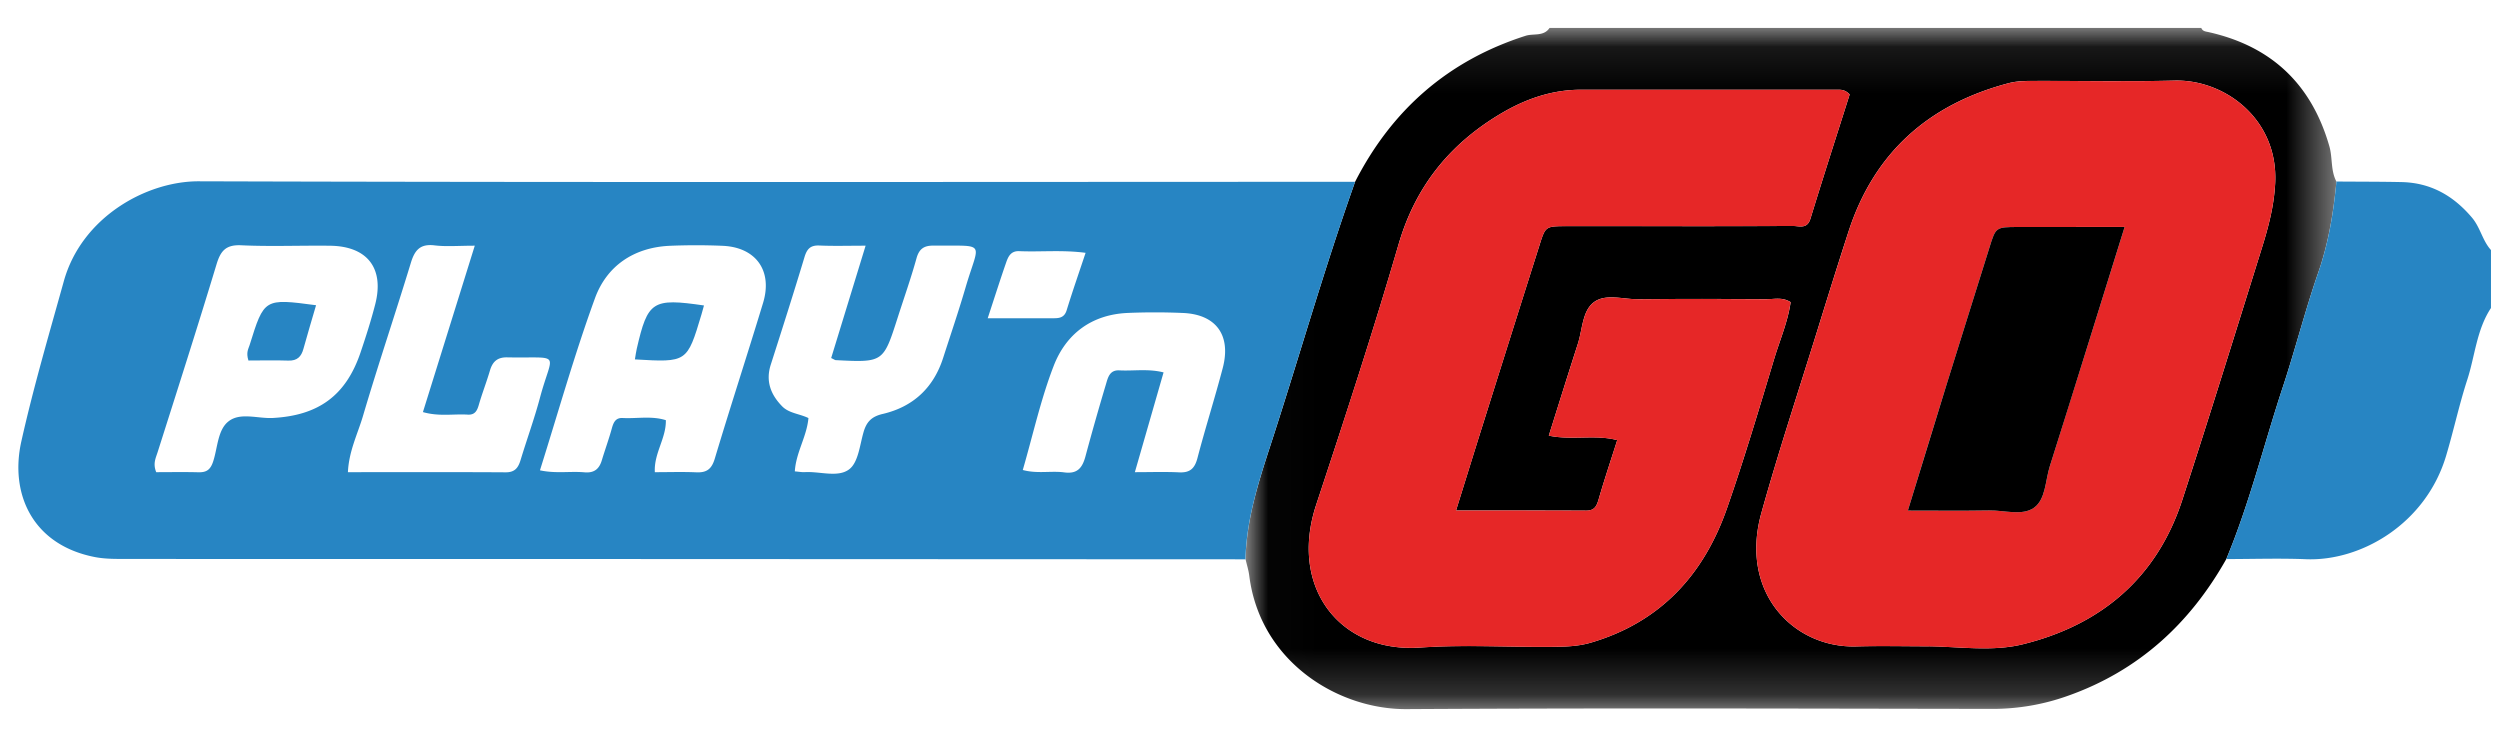 <svg xmlns="http://www.w3.org/2000/svg" xmlns:xlink="http://www.w3.org/1999/xlink" viewBox="0 0 54 16"><defs/><defs><path id="a" d="M.018.095h23.564v14.713H.018z"/></defs><g fill="none" fill-rule="evenodd"><g transform="translate(26.885 .509)"><mask id="b" fill="#fff"><use xlink:href="#a"/></mask><path fill="#000" d="M13.068 1.531c-.103-.109-.192-.102-.278-.102H7.264c-.643 0-1.225.21-1.766.537-1.082.653-1.811 1.559-2.173 2.799-.551 1.89-1.163 3.762-1.781 5.63-.59 1.782.512 3.206 2.25 3.083.934-.066 1.876-.007 2.814-.015.292-.002.582-.006.874-.092 1.506-.445 2.44-1.472 2.94-2.912.37-1.06.69-2.137 1.014-3.212.123-.408.297-.805.357-1.229-.179-.115-.357-.063-.524-.064-.921-.006-1.842-.01-2.763.001-.327.004-.71-.128-.965.065-.25.19-.245.59-.345.899-.211.653-.415 1.309-.627 1.982.51.106.996-.03 1.478.097-.143.45-.28.859-.4 1.273-.043.149-.088.25-.268.25-.917-.005-1.835-.003-2.814-.003.198-.634.375-1.208.556-1.782.415-1.318.83-2.635 1.248-3.952.128-.406.131-.406.572-.408h1.2c1.233 0 2.467.003 3.7-.004.137 0 .309.075.38-.158.277-.905.569-1.806.847-2.683m1.709 11.92c.677.01 1.375.118 2.026-.042 1.692-.417 2.902-1.432 3.452-3.126.587-1.806 1.15-3.62 1.716-5.433.144-.46.266-.92.289-1.415.062-1.374-1.093-2.231-2.176-2.203-1.007.026-2.015.004-3.022.007-.19 0-.379 0-.568.051-1.72.456-2.897 1.495-3.451 3.202-.235.722-.46 1.447-.685 2.173-.404 1.302-.833 2.598-1.199 3.911-.478 1.718.702 2.92 2.056 2.878.52-.015 1.041-.002 1.562-.002M2.385 3.418C3.181 1.863 4.393.8 6.068.264c.17-.055.39.02.517-.169h14.078c.031.077.102.076.168.092 1.355.307 2.217 1.13 2.599 2.466.071.25.025.522.152.76-.064.669-.17 1.325-.393 1.967-.282.812-.493 1.648-.763 2.465-.41 1.24-.719 2.513-1.223 3.722-.786 1.395-1.896 2.413-3.42 2.953a4.805 4.805 0 01-1.627.283c-4.22-.006-8.439-.02-12.658.005-1.48.01-3.165-1.022-3.399-2.882-.015-.12-.053-.236-.08-.354.019-.82.253-1.59.506-2.362.63-1.927 1.18-3.88 1.86-5.792" mask="url(#b)"/></g><path fill="#2785C3" d="M48.088 12.076c.504-1.209.813-2.482 1.223-3.722.27-.817.481-1.653.763-2.465.223-.642.33-1.298.393-1.968.468.004.936.002 1.405.012.627.013 1.118.29 1.522.767.182.215.226.497.411.701v1.252c-.31.468-.344 1.03-.511 1.546-.176.54-.295 1.1-.458 1.645-.436 1.466-1.835 2.285-3.033 2.235-.571-.023-1.144-.003-1.715-.003M21.335 6.874h1.429c.128 0 .229-.02.276-.173.125-.406.265-.808.409-1.24-.507-.067-.971-.016-1.433-.036-.183-.008-.239.118-.284.248-.129.371-.248.746-.397 1.2m3.178 3.326c.34 0 .65-.011.958.004.234.011.335-.084.394-.308.17-.65.375-1.293.546-1.944.187-.712-.144-1.163-.866-1.191a13.969 13.969 0 00-1.197 0c-.774.037-1.324.455-1.59 1.147-.278.72-.445 1.483-.666 2.245.316.086.612.013.899.052.292.039.393-.112.458-.358a55.86 55.86 0 01.439-1.544c.043-.145.078-.314.292-.302.308.016.62-.04.953.044l-.62 2.155M10.256 5.307c-.355 0-.616.024-.87-.007-.307-.037-.426.099-.51.372-.337 1.107-.709 2.204-1.036 3.314-.114.386-.304.758-.325 1.213 1.16 0 2.286-.004 3.412.003.2 0 .269-.104.319-.27.135-.446.296-.886.416-1.336.274-1.027.497-.854-.708-.877-.211-.004-.315.093-.371.284-.073.248-.168.49-.24.739-.037.13-.085.223-.24.214-.307-.019-.62.045-.968-.055l1.12-3.594m7.698 2.427l.744-2.427c-.381 0-.69.01-1-.004-.193-.008-.268.075-.321.253-.234.777-.481 1.55-.728 2.322-.114.356.001.648.246.898.148.152.375.16.568.254-.035.4-.27.743-.294 1.152.082.006.15.02.218.016.326-.019.717.125.96-.064.193-.15.225-.52.306-.799.064-.222.173-.338.415-.394.654-.153 1.096-.562 1.304-1.209.164-.51.337-1.016.487-1.53.296-1.009.471-.886-.692-.897-.204-.002-.312.066-.37.274-.12.432-.27.855-.407 1.283-.31.968-.31.969-1.338.917-.016 0-.031-.014-.098-.045m-14.58 2.465c.29 0 .6-.006.909.002.18.005.265-.054.325-.243.094-.293.095-.673.328-.856.255-.202.635-.056.96-.074.987-.054 1.578-.487 1.892-1.414.116-.343.227-.689.317-1.04.2-.776-.167-1.255-.971-1.266-.641-.008-1.284.02-1.924-.01-.33-.015-.444.119-.532.41-.41 1.355-.842 2.702-1.27 4.05-.04.13-.11.252-.033.441m8.289-.04c.34.074.653.016.96.043.21.019.319-.07.376-.26.07-.232.153-.459.217-.692.036-.13.083-.23.236-.221.307.016.62-.051.93.047.008.393-.26.714-.238 1.123.308 0 .602-.01.895.003.227.01.333-.07.401-.299.337-1.124.702-2.24 1.043-3.364.21-.696-.161-1.205-.887-1.23a13.436 13.436 0 00-1.145.001c-.767.04-1.347.437-1.6 1.133-.443 1.214-.793 2.462-1.188 3.716M29.27 3.927c-.68 1.912-1.232 3.865-1.861 5.792-.252.772-.487 1.543-.507 2.362l-13.347-.006c-3.598 0-7.195.001-10.793-.002-.242 0-.49.005-.726-.043C.697 11.762.21 10.664.46 9.538c.26-1.164.598-2.312.918-3.462.385-1.386 1.785-2.164 2.918-2.16 8.325.026 16.65.012 24.975.011"/><path fill="#E62727" d="M45.892 4.902c-.818 0-1.562-.001-2.306.001-.479.002-.477.005-.614.444-.308.988-.62 1.974-.927 2.963-.276.888-.546 1.777-.835 2.718.616 0 1.186.007 1.756-.003.327-.005.711.123.967-.057.255-.18.245-.588.343-.898.535-1.691 1.06-3.386 1.616-5.168m-4.23 9.059c-.52 0-1.042-.013-1.562.002-1.354.041-2.534-1.16-2.056-2.878.366-1.313.796-2.609 1.2-3.912.224-.725.45-1.45.684-2.172.555-1.707 1.732-2.746 3.451-3.202.19-.05.378-.05.568-.051 1.007-.003 2.015.02 3.022-.007 1.084-.028 2.238.83 2.176 2.203-.023.495-.145.955-.289 1.415-.566 1.813-1.13 3.627-1.716 5.433-.55 1.694-1.76 2.709-3.452 3.126-.651.16-1.35.051-2.026.043M39.953 2.04c-.278.877-.57 1.778-.847 2.683-.07.233-.243.157-.38.158-1.233.007-2.467.004-3.7.004h-1.2c-.44.002-.444.002-.572.408-.418 1.317-.833 2.634-1.248 3.952-.18.574-.358 1.148-.555 1.782.978 0 1.896-.002 2.813.002.18.001.225-.1.268-.25.12-.413.257-.822.4-1.272-.482-.127-.967.01-1.478-.097.212-.673.416-1.33.627-1.982.1-.31.095-.708.345-.899.255-.193.638-.061.965-.065.92-.01 1.842-.007 2.763 0 .167 0 .345-.052.524.063-.06.424-.234.82-.357 1.23-.323 1.074-.644 2.151-1.013 3.211-.502 1.44-1.435 2.467-2.941 2.912-.292.086-.582.09-.874.092-.938.008-1.88-.051-2.814.015-1.738.123-2.84-1.301-2.25-3.082.618-1.87 1.23-3.742 1.781-5.631.362-1.24 1.092-2.146 2.173-2.8.54-.326 1.123-.536 1.766-.536h5.526c.086 0 .175-.007.278.102"/><path fill="#000" d="M45.892 4.902c-.556 1.782-1.08 3.477-1.616 5.168-.098.31-.088.717-.343.898-.256.18-.64.052-.967.057-.57.01-1.14.003-1.756.003.289-.94.56-1.83.835-2.718.307-.989.619-1.975.927-2.963.137-.44.135-.442.614-.444.744-.002 1.488 0 2.306 0"/><path fill="#2785C3" d="M13.714 7.763c.016-.094.024-.163.04-.23.238-1.033.338-1.097 1.452-.935l-.055.197c-.31 1.034-.31 1.034-1.437.968M5.366 7.787c-.055-.177 0-.25.025-.331.315-1.011.315-1.012 1.436-.863-.091.314-.186.625-.272.939-.046.172-.136.263-.326.257-.29-.01-.58-.002-.863-.002"/></g></svg>